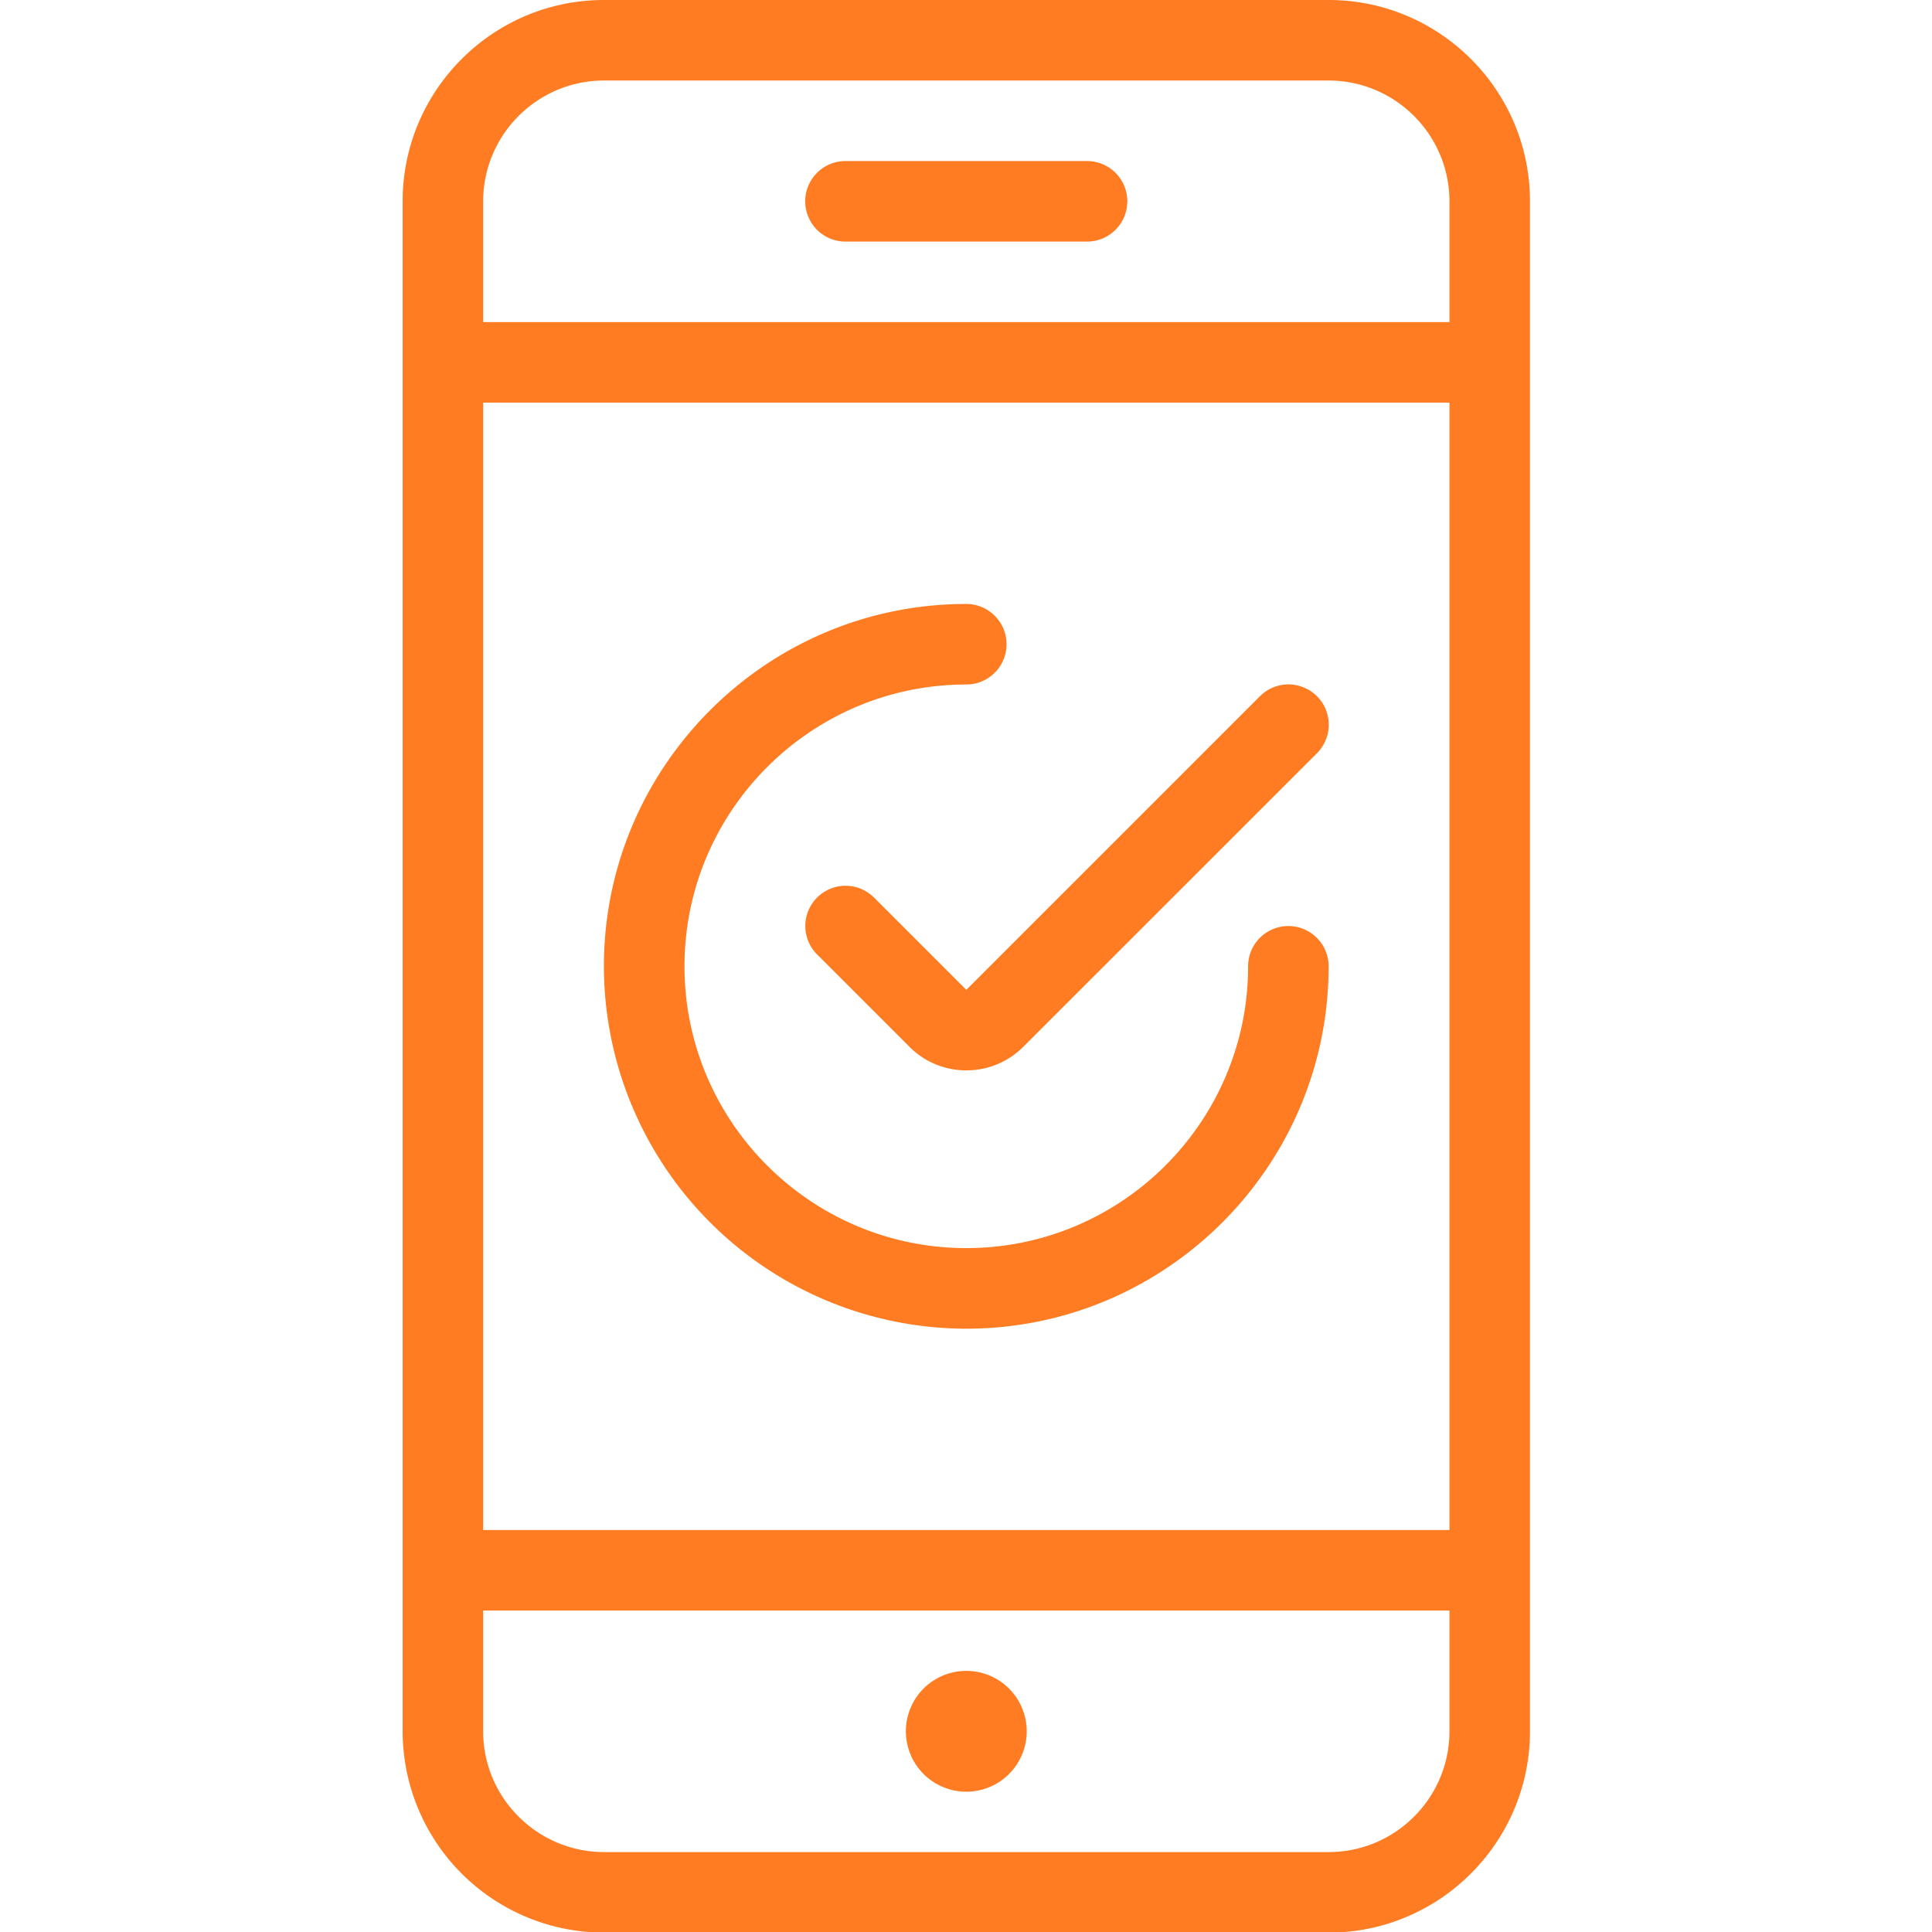 <svg xmlns="http://www.w3.org/2000/svg" width="256" height="256" viewBox="0 0 256 256"><g class="nc-icon-wrapper" fill="#ff7c22"><path d="M128.04 221.4a8 8 0 1 0 0 16.01 8 8 0 1 0 0-16.01z"></path><path d="M80.03 256.08a26.71 26.71 0 0 1-26.68-26.68v-202.72c0-14.71 11.96-26.68 26.68-26.68h96.03c14.7 0 26.68 11.96 26.67 26.68v202.72c0 14.7-11.97 26.68-26.67 26.68h-96.03z m-16.01-26.68c0 8.82 7.18 16 16.01 16.01h96.03c8.82 0 16-7.18 16-16.01v-16h-128.04v16z m128.04-26.67v-149.38h-128.04v149.38h128.04z m0-160.05v-16c0-8.82-7.18-16-16-16.01h-96.03c-8.82 0-16 7.18-16.01 16.01v16h128.04z"></path><path d="M112.03 32.01a5.33 5.33 0 0 1 0-10.67h32.01a5.33 5.33 0 0 1 0 10.67h-32.01z"></path><path d="M128.04 176.06a48.07 48.07 0 0 1-48.02-48.02c0-26.47 21.54-48.02 48.02-48.01a5.33 5.33 0 0 1 0 10.67c-20.59 0-37.34 16.75-37.34 37.34s16.75 37.34 37.34 37.34 37.34-16.75 37.34-37.34a5.33 5.33 0 0 1 10.67 0c0 26.47-21.54 48.02-48.01 48.02z"></path><path d="M128.04 141.83a10.58 10.58 0 0 1-7.53-3.12l-12.24-12.24a5.33 5.33 0 1 1 7.54-7.54l12.23 12.23 38.91-38.91a5.33 5.33 0 1 1 7.55 7.56l-38.91 38.9a10.64 10.64 0 0 1-7.55 3.12z"></path></g></svg>
